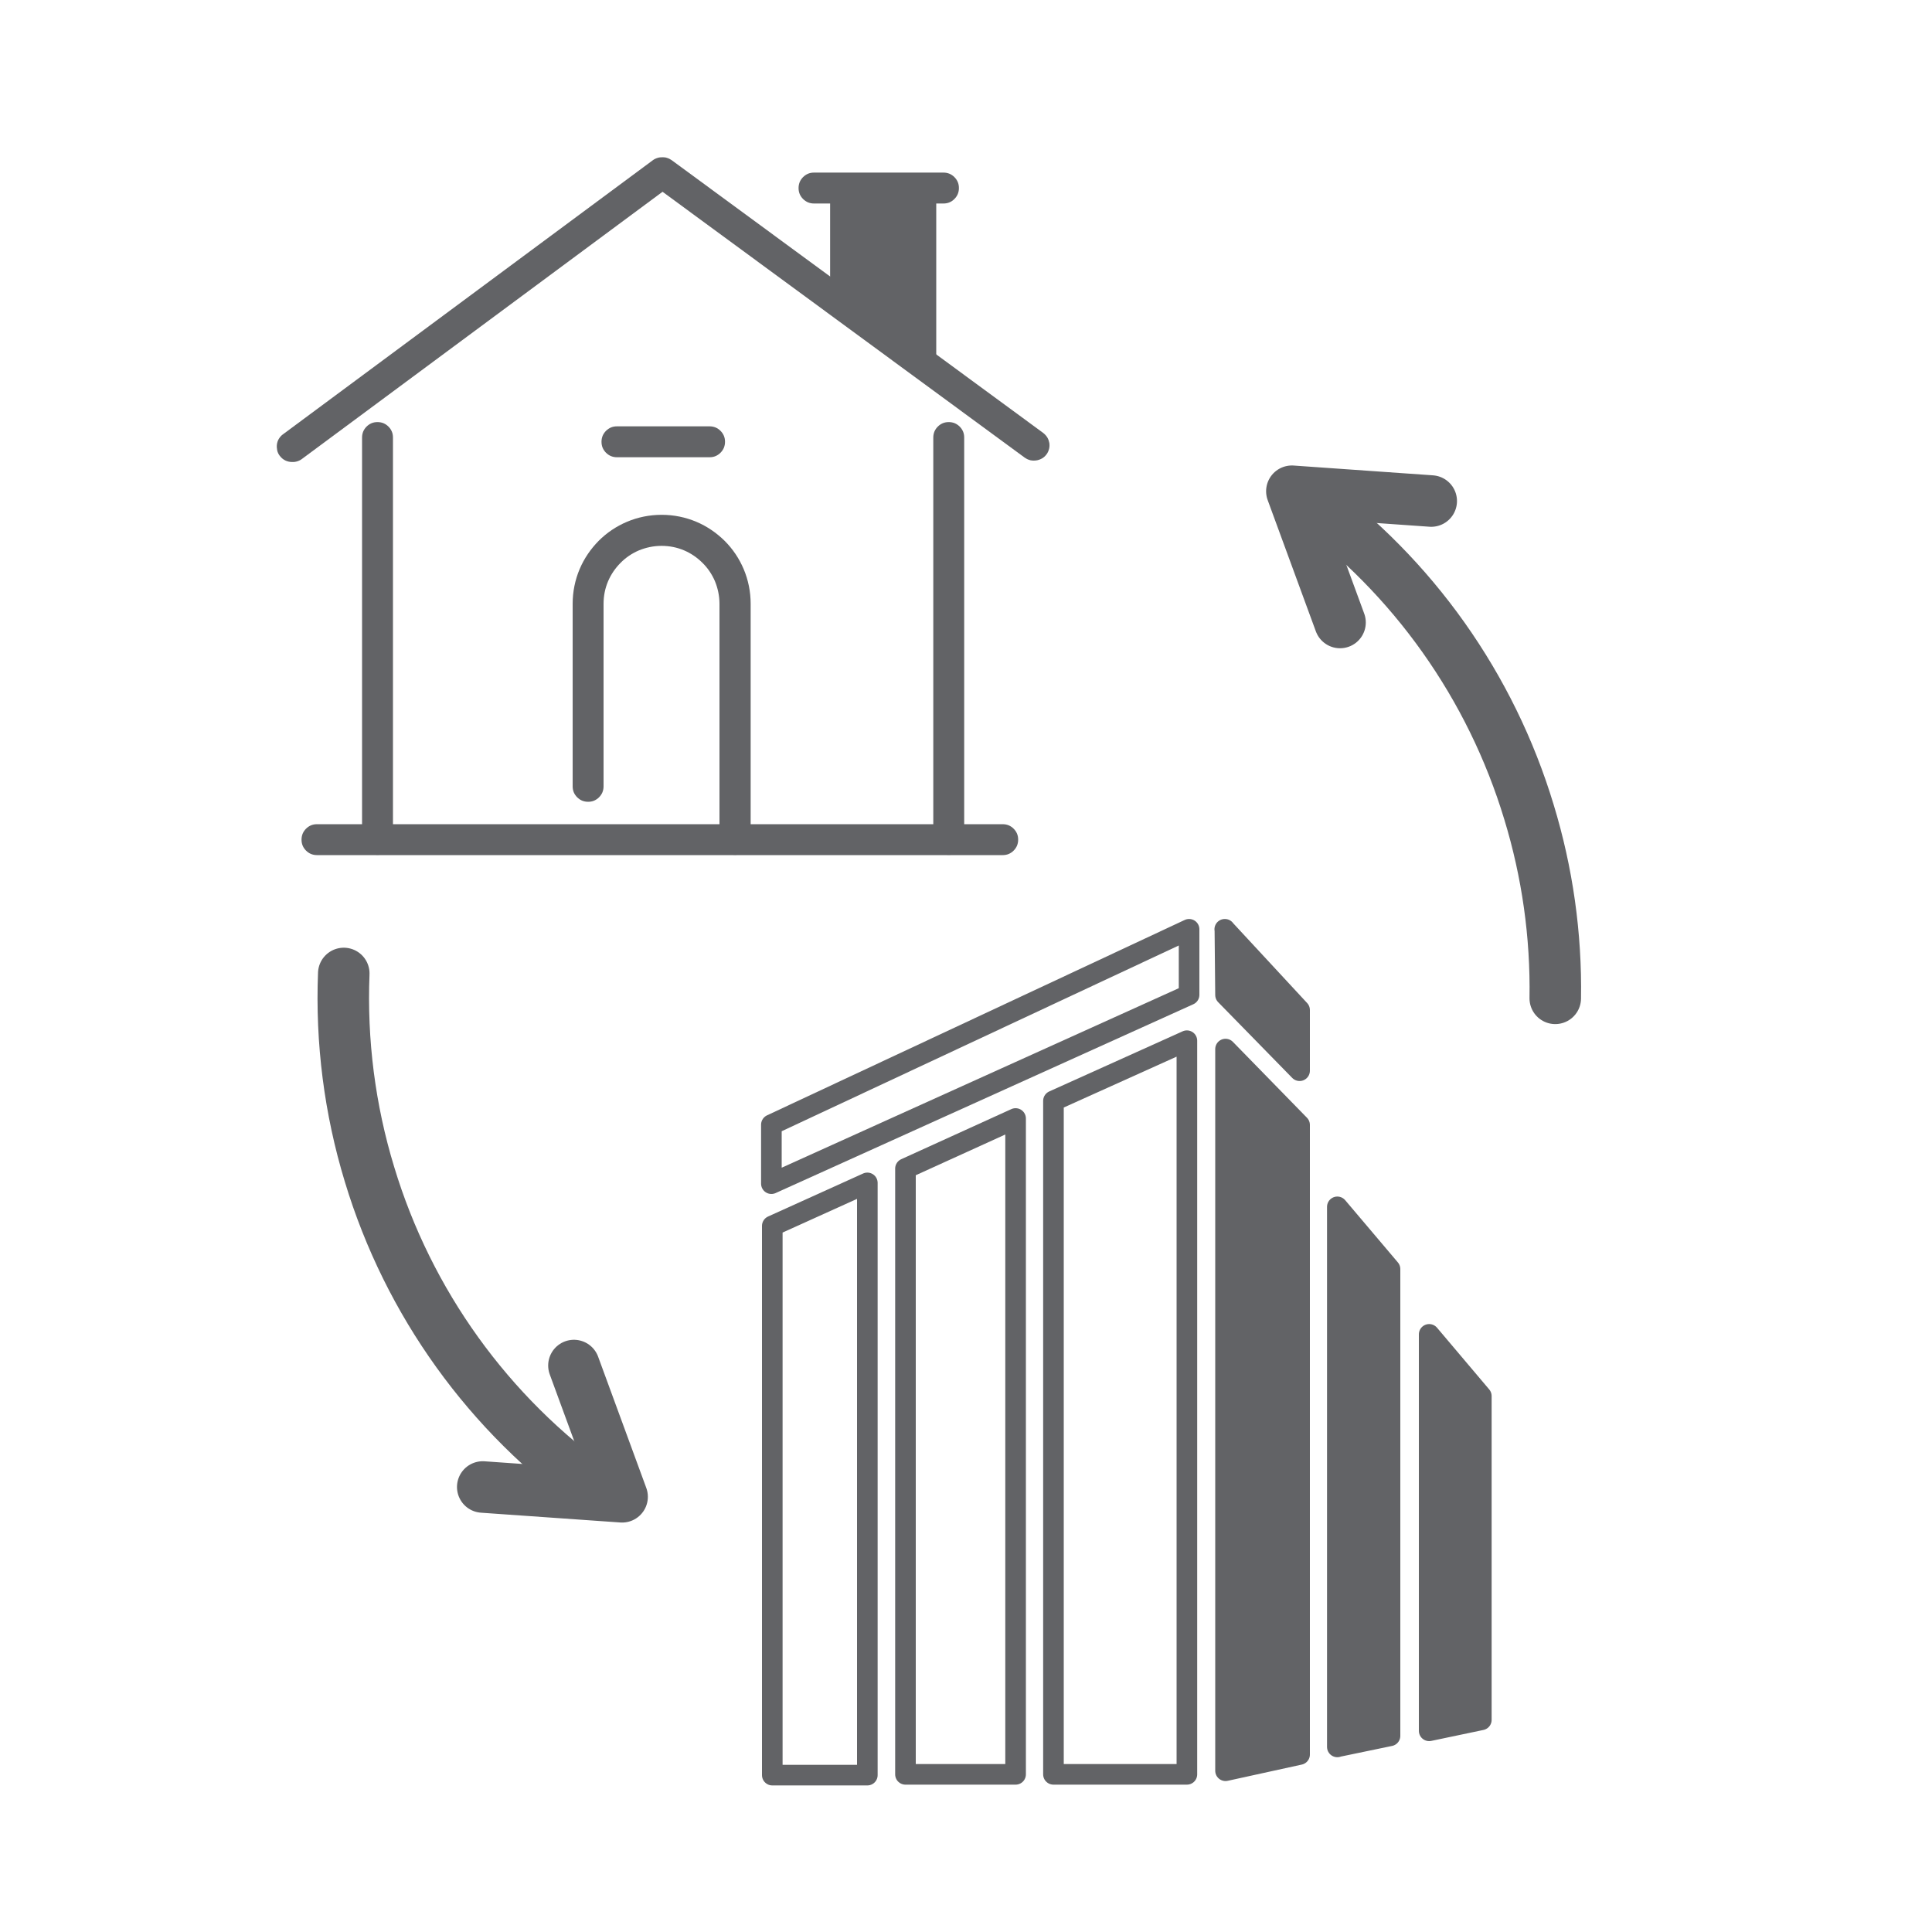 <?xml version="1.0" encoding="UTF-8"?>
<svg id="Layer_1" data-name="Layer 1" xmlns="http://www.w3.org/2000/svg" viewBox="0 0 150 150">
  <defs>
    <style>
      .cls-1, .cls-2, .cls-3 {
        fill: none;
      }

      .cls-1, .cls-4 {
        stroke-width: 0px;
      }

      .cls-5, .cls-2 {
        stroke-width: 1.6px;
      }

      .cls-5, .cls-2, .cls-3 {
        stroke: #626366;
        stroke-linecap: round;
        stroke-linejoin: round;
      }

      .cls-5, .cls-4 {
        fill: #626366;
      }

      .cls-3 {
        stroke-width: 4px;
      }
    </style>
  </defs>
  <g id="Group_3451" data-name="Group 3451">
    <path id="Path_3047" data-name="Path 3047" class="cls-3" d="m46.44,115.85c-8.5-6.02-14.74-14.71-17.75-24.67-1.54-5.05-2.21-10.32-2-15.6"/>
    <path id="Path_3048" data-name="Path 3048" class="cls-3" d="m120.75,77.51c.08-4.9-.61-9.78-2.04-14.46-2.95-9.76-9-18.3-17.24-24.31"/>
    <path id="Path_3049" data-name="Path 3049" class="cls-3" d="m111.12,38.9l-10.82-.76,3.74,10.19"/>
    <path id="Path_3050" data-name="Path 3050" class="cls-3" d="m37.48,115.45l10.82.76-3.74-10.19"/>
    <g id="Group_3449" data-name="Group 3449">
      <path id="Path_4315" data-name="Path 4315" class="cls-2" d="m92.32,72.15l-32.43,15.17v4.58l32.43-14.66v-5.09Z"/>
      <path id="Path_4316" data-name="Path 4316" class="cls-5" d="m95.1,72.15l.05,5.1,5.75,5.88v-4.71s-5.81-6.27-5.81-6.27Z"/>
      <path id="Path_4317" data-name="Path 4317" class="cls-2" d="m81.79,85.47v52.29h10.36v-56.96l-10.36,4.67Z"/>
      <path id="Path_4318" data-name="Path 4318" class="cls-5" d="m110.96,134.38l4.05-.85v-25.14l-4.05-4.79v30.77Z"/>
      <path id="Path_4319" data-name="Path 4319" class="cls-5" d="m103.83,135.62l4.09-.85v-36.24l-4.09-4.83v41.93Z"/>
      <path id="Path_4320" data-name="Path 4320" class="cls-5" d="m95.15,137.48l5.75-1.26v-48.88l-5.75-5.89v56.03Z"/>
      <path id="Path_4321" data-name="Path 4321" class="cls-2" d="m70.3,90.73v47.03h8.55v-50.92l-8.55,3.89Z"/>
      <path id="Path_4322" data-name="Path 4322" class="cls-2" d="m59.96,95.18v42.64h7.38v-45.98l-7.38,3.34Z"/>
    </g>
    <g id="Group_3450" data-name="Group 3450">
      <g id="Path_1411" data-name="Path 1411">
        <path class="cls-4" d="m29.31,66.37c-.17,0-.32-.03-.47-.09-.14-.06-.27-.15-.38-.26-.11-.11-.2-.24-.26-.38-.06-.14-.09-.3-.09-.47v-31.2c0-.17.03-.32.09-.47.06-.14.15-.27.26-.38s.24-.2.38-.26c.14-.06.3-.09.47-.09s.32.03.47.09c.14.06.27.15.38.26.11.11.2.24.26.38.06.14.09.3.09.47v31.2c0,.17-.03.32-.09.47-.06.14-.15.27-.26.38-.11.11-.24.2-.38.26-.14.06-.3.09-.47.09Z"/>
      </g>
      <g id="Path_1407" data-name="Path 1407">
        <path class="cls-4" d="m73.66,66.37c-.17,0-.32-.03-.47-.09-.14-.06-.27-.15-.38-.26-.11-.11-.2-.24-.26-.38-.06-.14-.09-.3-.09-.47v-31.2c0-.17.03-.32.09-.47.06-.14.15-.27.26-.38.11-.11.24-.2.38-.26.14-.06.3-.09.47-.09s.32.03.47.09c.14.06.27.15.38.26.11.11.2.24.26.38.06.14.09.3.09.47v31.2c0,.17-.03.32-.09.47-.06.14-.15.27-.26.38-.11.11-.24.2-.38.26-.14.06-.3.09-.47.09Z"/>
      </g>
      <g id="Line_164" data-name="Line 164">
        <path class="cls-4" d="m77.85,66.39H24.61c-.17,0-.32-.03-.47-.09-.14-.06-.27-.15-.38-.26-.11-.11-.2-.24-.26-.38-.06-.14-.09-.3-.09-.47s.03-.32.09-.47c.06-.14.15-.27.26-.38s.24-.2.38-.26c.14-.06.3-.09.47-.09h53.24c.17,0,.32.03.47.09.14.06.27.15.38.26.11.11.2.24.26.38.06.14.09.3.09.47s-.03.32-.09.47c-.06.14-.15.27-.26.38-.11.11-.24.2-.38.26-.14.06-.3.09-.47.09Z"/>
      </g>
      <g id="Path_1408" data-name="Path 1408">
        <path class="cls-1" d="m22.68,34.67l28.73-21.29,28.85,21.18"/>
        <path class="cls-4" d="m22.68,35.87c-.09,0-.18-.01-.27-.03-.09-.02-.18-.05-.26-.09-.08-.04-.16-.09-.23-.15-.07-.06-.14-.13-.2-.21-.1-.13-.17-.28-.2-.43s-.04-.31-.02-.46c.02-.15.07-.3.15-.43.08-.13.19-.26.32-.35l28.73-21.29c.05-.04.11-.07.17-.1.06-.03.12-.05.18-.07.06-.02.12-.03.18-.04.06,0,.13-.01.19-.01s.12,0,.19.01c.06,0,.12.02.18.04.06.02.12.04.18.07.06.03.11.06.17.1l28.85,21.18c.13.1.24.22.32.35.08.13.13.28.16.43.02.15.02.31-.02.46-.04.15-.1.3-.2.43-.06.08-.13.15-.2.21s-.15.11-.24.15-.17.07-.26.09c-.09.02-.18.03-.27.03-.06,0-.12,0-.18-.01-.06,0-.12-.02-.18-.04-.06-.02-.12-.04-.18-.07-.06-.03-.11-.06-.17-.1l-28.13-20.65-28.02,20.76c-.05.04-.11.07-.17.1-.06.03-.12.05-.18.07-.06.02-.12.03-.18.04s-.12.01-.19.01Z"/>
      </g>
      <g id="Line_167" data-name="Line 167">
        <path class="cls-4" d="m73.25,15.8h-10.05c-.17,0-.32-.03-.47-.09-.14-.06-.27-.15-.38-.26-.11-.11-.2-.24-.26-.38-.06-.14-.09-.3-.09-.47s.03-.32.09-.47c.06-.14.15-.27.26-.38.11-.11.24-.2.38-.26.14-.06.3-.09.47-.09h10.05c.17,0,.32.03.47.09.14.06.27.15.38.26.11.11.2.24.26.38.06.14.09.3.09.47s-.03.32-.09.47c-.06.14-.15.27-.26.38-.11.11-.24.2-.38.26-.14.06-.3.09-.47.09Z"/>
      </g>
      <g id="Path_1410" data-name="Path 1410">
        <path class="cls-1" d="m45.64,61.04v-14.17c0-3.15,2.56-5.71,5.71-5.71,3.15,0,5.71,2.56,5.71,5.71h0v18.3"/>
        <path class="cls-4" d="m57.06,66.37c-.17,0-.32-.03-.47-.09-.14-.06-.27-.15-.38-.26-.11-.11-.2-.24-.26-.38-.06-.14-.09-.3-.09-.47v-18.29c0-.62-.13-1.21-.35-1.75-.23-.54-.56-1.03-.97-1.43-.41-.41-.89-.74-1.43-.97-.54-.23-1.13-.35-1.75-.35s-1.21.13-1.75.35c-.54.23-1.03.56-1.43.97-.41.41-.74.89-.97,1.43-.23.54-.35,1.13-.35,1.75v14.17c0,.17-.03.32-.09.47-.06.14-.15.27-.26.38-.11.11-.24.2-.38.26-.14.06-.3.09-.47.09s-.32-.03-.47-.09c-.14-.06-.27-.15-.38-.26-.11-.11-.2-.24-.26-.38-.06-.14-.09-.3-.09-.47v-14.17c0-.95.19-1.86.54-2.69.35-.83.86-1.57,1.48-2.2.63-.63,1.37-1.13,2.2-1.48.83-.35,1.74-.54,2.69-.54s1.86.19,2.69.54c.83.35,1.57.86,2.2,1.48.63.63,1.13,1.37,1.48,2.2.35.83.54,1.74.54,2.69v18.29c0,.17-.03.32-.09.47-.06.14-.15.27-.26.38-.11.11-.24.2-.38.26s-.3.09-.47.09Z"/>
      </g>
      <g id="Line_168" data-name="Line 168">
        <path class="cls-4" d="m55.09,35.5h-7.19c-.17,0-.32-.03-.47-.09-.14-.06-.27-.15-.38-.26-.11-.11-.2-.24-.26-.38-.06-.14-.09-.3-.09-.47s.03-.32.09-.47c.06-.14.15-.27.26-.38.11-.11.24-.2.38-.26.14-.06.3-.09.47-.09h7.19c.17,0,.32.03.47.09.14.06.27.15.38.26.11.11.2.24.26.38.06.14.09.3.09.47s-.03.32-.09.47c-.06.14-.15.27-.26.38-.11.11-.24.2-.38.26-.14.06-.3.09-.47.09Z"/>
      </g>
      <path id="Path_4367" data-name="Path 4367" class="cls-4" d="m64.45,24.35l8.24,4.63v-13.81h-8.24v9.18Z"/>
    </g>
  </g>
</svg>